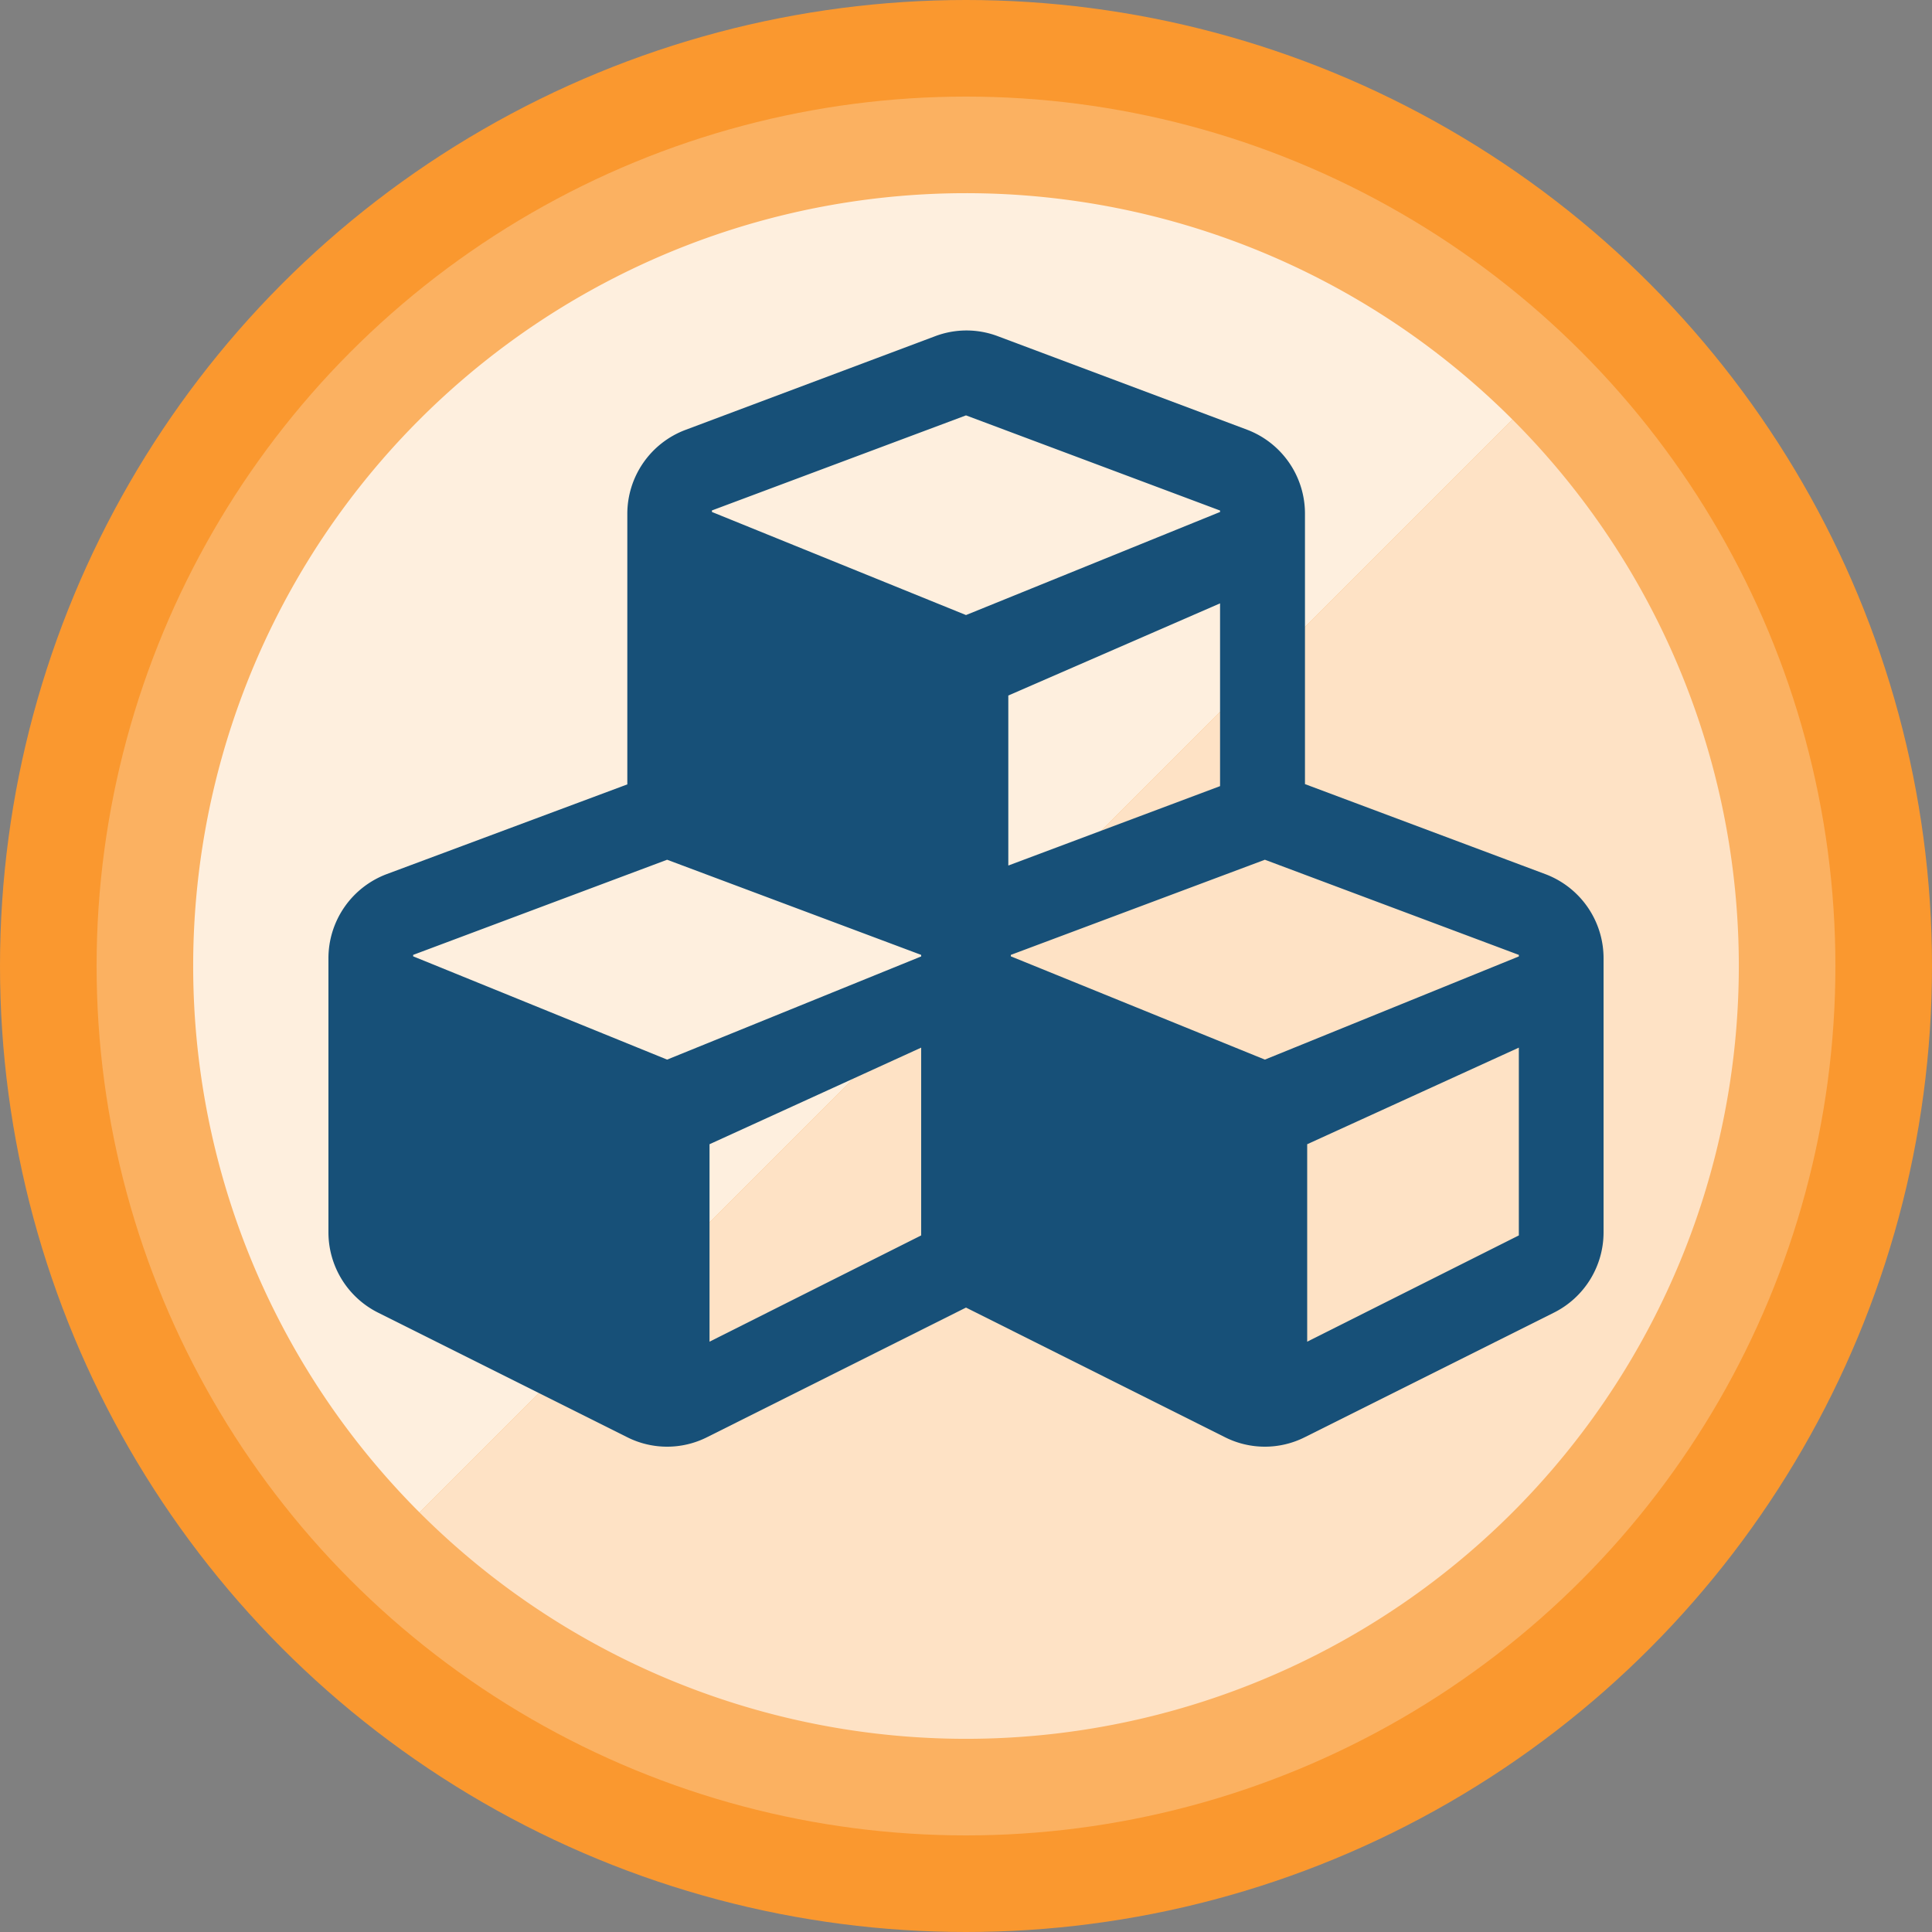 <svg viewBox="0 0 200 200" xmlns="http://www.w3.org/2000/svg"><rect x="0" y="0" width="200" height="200" fill="#808080" stroke="none"/><circle cx="100" cy="100" fill="#fa982f" r="100"/><circle cx="100" cy="100" fill="#fbb161" r="90"/><path d="m156.57 43.43a80 80 0 0 0 -113.14 113.14z" fill="#feefde"/><path d="m43.43 156.57a80 80 0 0 0 113.14-113.14z" fill="#fee2c5"/><path d="m160 90.5-24.91-9.33v-28a9.29 9.29 0 0 0 -6-8.69l-25.78-9.67a9.16 9.16 0 0 0 -6.52 0l-25.85 9.7a9.29 9.29 0 0 0 -6 8.69v28l-24.94 9.3a9.31 9.31 0 0 0 -6 8.69v28.39a9.3 9.3 0 0 0 5.13 8.3l25.78 12.89a9.19 9.19 0 0 0 8.3 0l26.79-13.41 26.79 13.41a9.19 9.19 0 0 0 8.3 0l25.78-12.89a9.3 9.3 0 0 0 5.13-8.3v-28.39a9.3 9.3 0 0 0 -6-8.69zm-33.7-9.12-21.92 8.22v-17.6l21.92-9.54zm-52.6-28.54 26.3-9.84 26.3 9.85v.15l-26.3 10.67-26.3-10.67zm21.66 75.05-21.91 11v-20.44l21.91-10zm0-28.88-26.3 10.68-26.29-10.69v-.15l26.29-9.85 26.3 9.85zm61.87 28.88-21.91 11v-20.44l21.91-10zm0-28.88-26.29 10.68-26.3-10.69v-.15l26.3-9.85 26.29 9.85z" fill="#175078"/></svg>